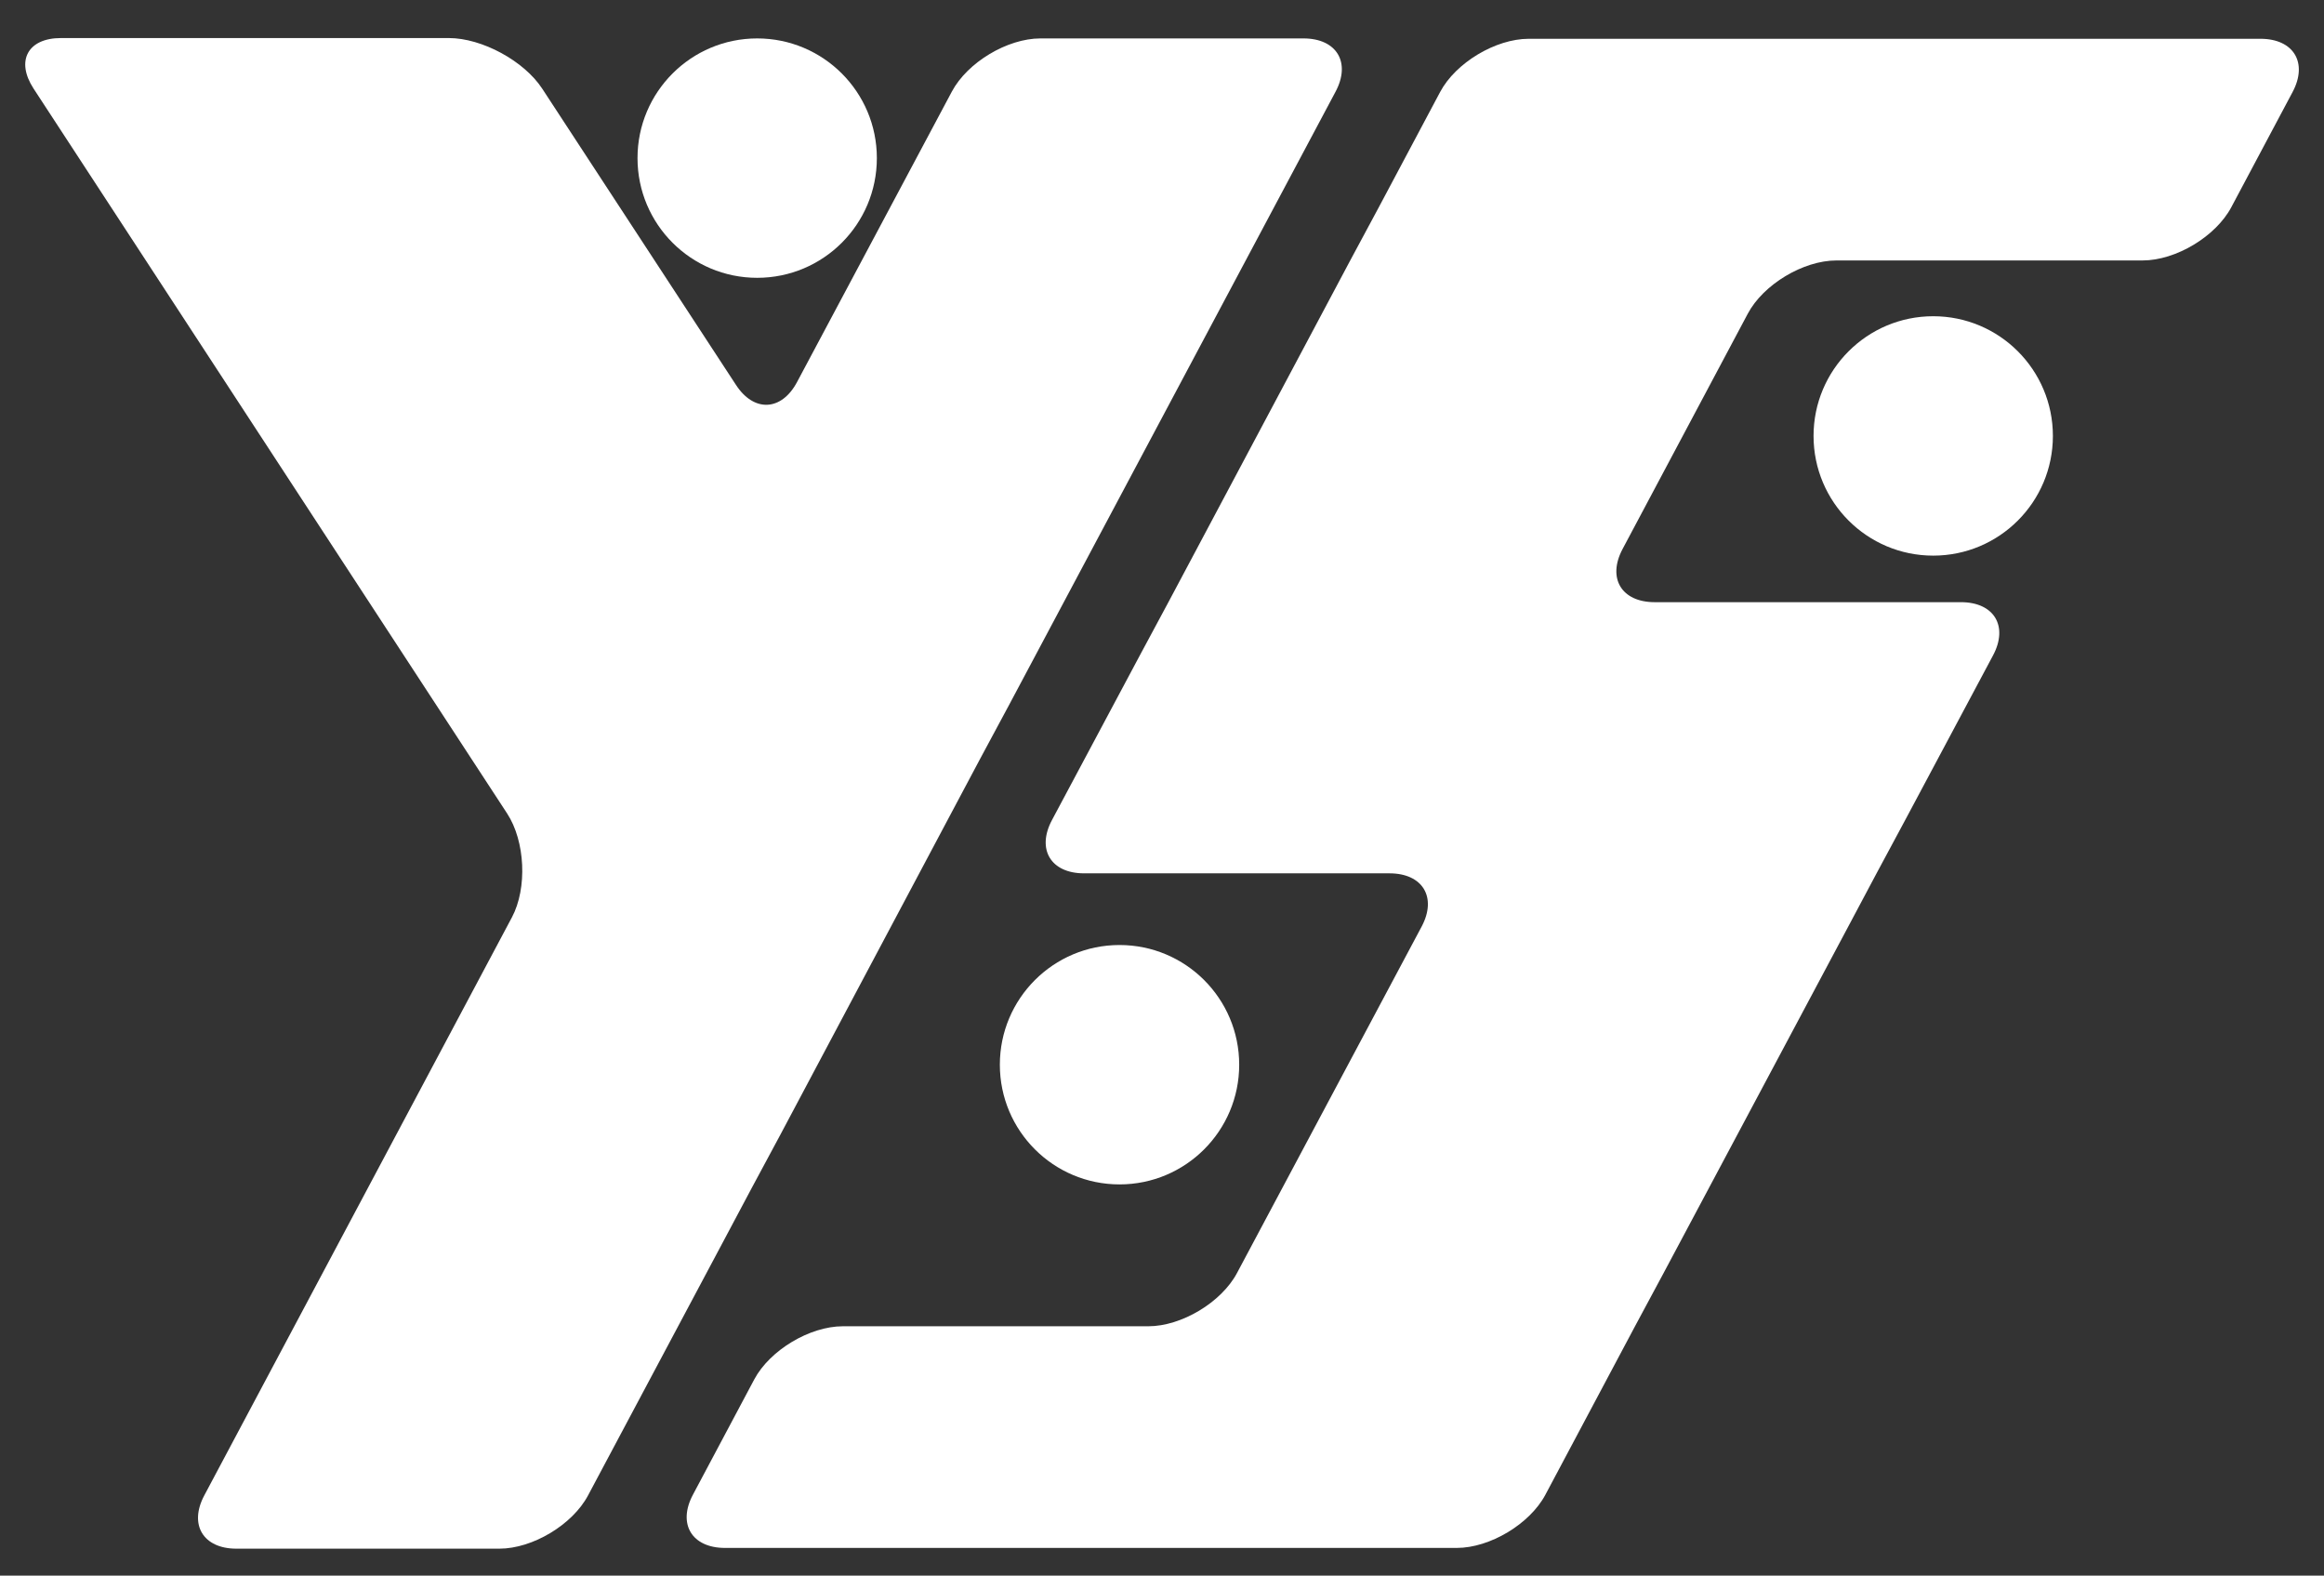 <?xml version="1.0" encoding="utf-8"?>
<!-- Generator: Adobe Illustrator 27.9.4, SVG Export Plug-In . SVG Version: 9.03 Build 54784)  -->
<svg version="1.1" id="レイヤー_1" xmlns="http://www.w3.org/2000/svg" xmlns:xlink="http://www.w3.org/1999/xlink" x="0px"
	 y="0px" viewBox="0 0 629.2 426.5" style="enable-background:new 0 0 629.2 426.5;" xml:space="preserve">
<rect x="0" y="0" width="629.2" height="426.5" fill="#333333" stroke="none"/>
<style type="text/css">
	.st0{fill:#FFFFFF;}
</style>
<g>
	<path class="st0" d="M257.7,219.8c4.2-7.9,11.1-20.9,15.4-28.8l88.5-166.2c4.2-7.9,0.3-14.4-8.7-14.4h-71.2c-9,0-19.8,6.5-24,14.4
		l-41.9,78.6c-4.2,7.9-11.7,8.3-16.6,0.7l-52.4-80.1c-4.9-7.5-16.3-13.7-25.3-13.7h-105c-9,0-12.3,6.2-7.4,13.7l128.2,196.2
		c4.9,7.5,5.5,20.2,1.3,28.1L55.3,404.8c-4.2,7.9-0.3,14.4,8.7,14.4h71.2c9,0,19.8-6.5,24-14.4l36.7-68.9
		c4.2-7.9,11.1-20.9,15.4-28.8L257.7,219.8z"/>
	<circle class="st0" cx="205" cy="42.8" r="32.4"/>
	<circle class="st0" cx="303.1" cy="288.2" r="32.4"/>
	<path class="st0" d="M580.1,70.5c9,0,19.8-6.5,24-14.4l16.6-31.2c4.2-7.9,0.3-14.4-8.7-14.4h-82.7c-9,0-23.7,0-32.7,0h-82.7
		c-9,0-19.8,6.5-24,14.4l-16.6,31.2C369,64,362.1,77,357.9,84.9l-33.9,63.7c-4.2,7.9-11.1,20.9-15.4,28.8l-23.8,44.6
		c-4.2,7.9-0.3,14.4,8.7,14.4h82.7c9,0,12.9,6.5,8.7,14.4l-50,93.8c-4.2,7.9-15,14.4-24,14.4h-82.7c-9,0-19.8,6.5-24,14.4
		l-16.6,31.2c-4.2,7.9-0.3,14.4,8.7,14.4h82.7c9,0,23.7,0,32.7,0h82.7c9,0,19.8-6.5,24-14.4l16.6-31.2c4.2-7.9,11.1-20.9,15.4-28.8
		l50-93.8c4.2-7.9,11.1-20.9,15.4-28.8l23.8-44.6c4.2-7.9,0.3-14.4-8.7-14.4H448c-9,0-12.9-6.5-8.7-14.4l33.9-63.7
		c4.2-7.9,15-14.4,24-14.4H580.1z"/>
	<circle class="st0" cx="523.4" cy="118" r="32.4"/>
</g>
</svg>
